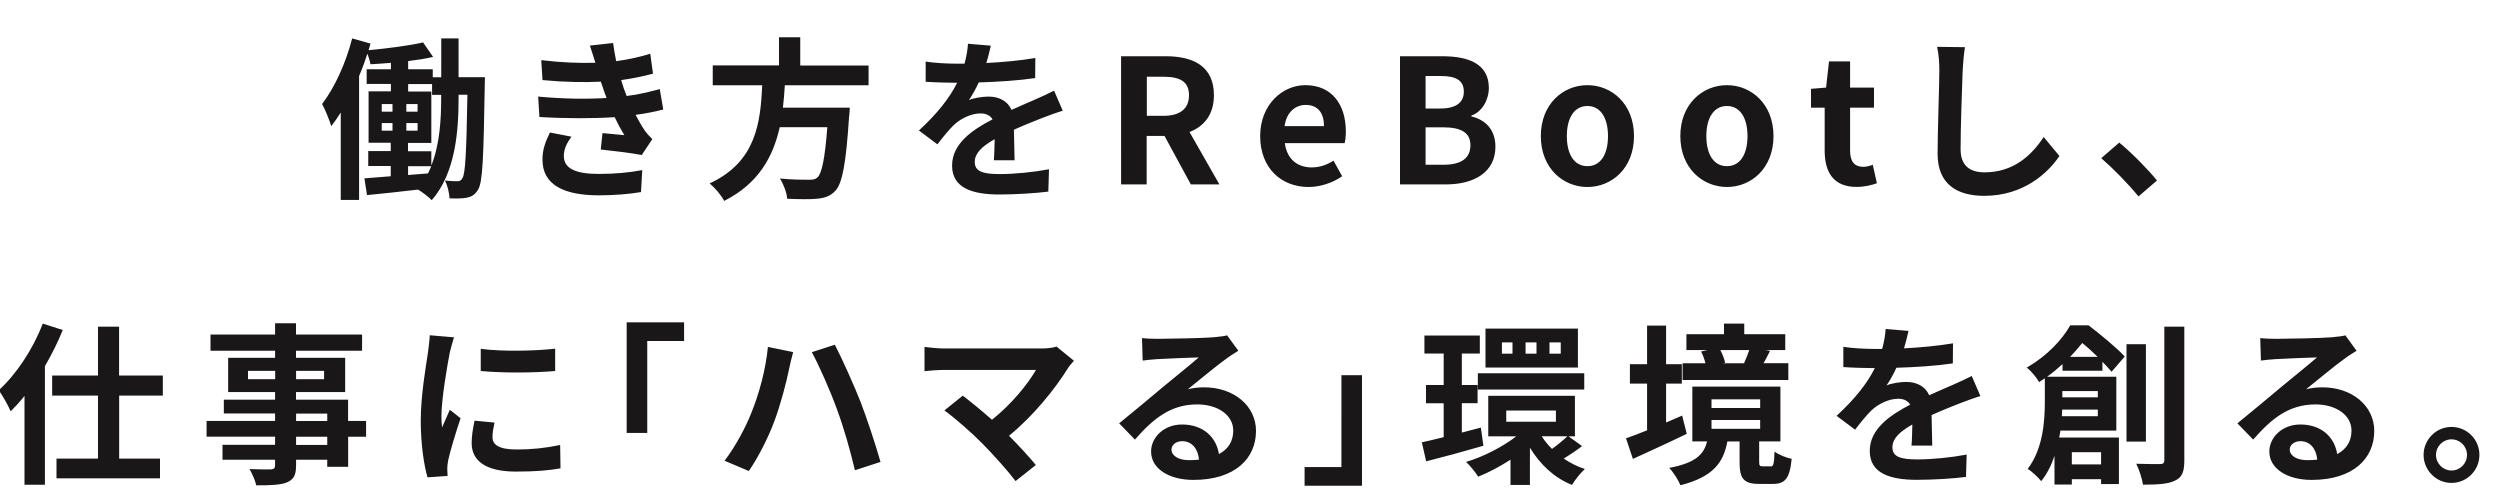<svg version="1.1" id="レイヤー_1" xmlns="http://www.w3.org/2000/svg" xmlns:xlink="http://www.w3.org/1999/xlink" x="0" y="0" viewBox="0 0 300 60" style="enable-background:new 0 0 300 60" xml:space="preserve"><style>.st1{fill:#191717}</style><g id="main-copy"><defs><path id="SVGID_1_" d="M0 0h300v60H0z"/></defs><clipPath id="SVGID_00000114791940617304726870000013828335204815302534_"><use xlink:href="#SVGID_1_" style="overflow:visible"/></clipPath><g style="clip-path:url(#SVGID_00000114791940617304726870000013828335204815302534_)"><path class="st1" d="M58.19 9.26s-.02.73-.02 1.02c-.15 8.64-.23 11.65-.83 12.52-.37.6-.77.81-1.35.93-.5.1-1.25.1-2.04.08-.04-.62-.23-1.54-.56-2.14.62.06 1.16.08 1.5.08.27 0 .44-.08.6-.37.35-.54.48-2.99.6-10.01h-1.06v.42c0 3.93-.37 8.97-3.22 12.23-.35-.37-1.12-.96-1.64-1.27-2.2.27-4.38.48-6.13.66l-.31-2.01c.89-.06 1.97-.15 3.16-.25v-1.23h-2.7v-1.79h2.7v-1h-2.66v-6.17h2.68v-.89H44V8.31h2.91v-.77c-.83.08-1.66.12-2.45.17-.06-.35-.21-.83-.37-1.27-.29.89-.62 1.81-1 2.68v14.87h-2.2V13.5c-.37.6-.75 1.14-1.14 1.64-.17-.6-.73-2.01-1.1-2.66 1.5-1.95 2.85-4.9 3.61-7.87l2.2.62c-.08.25-.15.52-.23.79 2.26-.21 4.88-.54 6.54-.93l1.2 1.74c-.89.21-1.93.37-2.99.5v.98h2.95v.96h1.02V4.61h2.08v4.65h3.16zM45.81 13.4h1.29v-.91h-1.29v.91zm0 2.28h1.29v-.91h-1.29v.91zm4.3-2.28v-.91h-1.35v.91h1.35zm0 2.28v-.91h-1.35v.91h1.35zm2.84-4.3h-1.1v-1.29h-2.87v.89h2.78v6.17h-2.8v1h2.8v1.72c1.04-2.62 1.18-5.67 1.18-8.08v-.41zM48.97 21l2.39-.19c.15-.29.27-.58.39-.87h-2.78V21zM72.79 11.76c-.1-.25-.19-.5-.27-.73-.17-.48-.29-.87-.42-1.23-1.95.1-4.38.06-7-.19l-.15-2.39c2.47.29 4.59.37 6.5.31-.21-.66-.42-1.33-.66-2.06l2.78-.31c.1.75.23 1.47.37 2.18 1.43-.19 2.76-.48 4.09-.89l.33 2.39c-1.14.31-2.45.58-3.82.77.1.33.21.66.31.98.1.29.23.6.35.93 1.7-.21 2.95-.56 3.97-.83l.42 2.45c-.96.25-2.08.48-3.32.64.35.66.71 1.31 1.08 1.85.27.39.56.71.93 1.06l-1.27 1.91c-1.16-.23-3.41-.5-4.92-.66l.21-1.97c.87.08 1.99.19 2.62.25-.44-.73-.83-1.45-1.16-2.16-2.55.17-5.9.17-9.03-.02l-.15-2.45c3.1.29 5.9.31 8.21.17zm-5.13 6.95c0 1.54 1.45 2.16 4.2 2.16 1.97 0 3.74-.17 5.21-.46l-.15 2.64c-1.45.25-3.34.39-5.05.39-4.15 0-6.73-1.23-6.77-4.2-.04-1.33.42-2.35.89-3.34l2.58.5c-.49.69-.91 1.42-.91 2.31zM94.18 10.22c-.06.89-.12 1.81-.23 2.7h8.02s-.02.75-.08 1.08c-.37 5.65-.81 7.98-1.64 8.89-.62.66-1.27.87-2.24.96-.77.08-2.16.06-3.55 0-.04-.71-.42-1.72-.87-2.43 1.43.15 2.89.15 3.49.15.46 0 .75-.04 1-.27.54-.46.91-2.26 1.2-6.04h-5.71c-.79 3.51-2.51 6.75-6.67 8.85-.35-.69-1.1-1.56-1.74-2.1 5.61-2.6 6.09-7.33 6.31-11.78h-5.94V7.85h7.95V4.47h2.55v3.39h8.2v2.37H94.18zM118.36 7.56c1.97-.1 4.05-.29 5.88-.6l-.02 2.41c-1.97.29-4.53.46-6.77.52-.35.77-.77 1.52-1.18 2.12.54-.25 1.66-.42 2.35-.42 1.27 0 2.31.54 2.76 1.6 1.08-.5 1.95-.85 2.8-1.23.81-.35 1.54-.69 2.31-1.08l1.04 2.41c-.66.19-1.77.6-2.47.87-.93.37-2.12.83-3.39 1.41.02 1.16.06 2.7.08 3.66h-2.49c.06-.62.08-1.62.1-2.53-1.56.89-2.39 1.7-2.39 2.74 0 1.14.98 1.45 3.01 1.45 1.77 0 4.07-.23 5.9-.58l-.08 2.68c-1.37.19-3.93.35-5.88.35-3.26 0-5.67-.79-5.67-3.47 0-2.66 2.49-4.32 4.86-5.55-.31-.52-.87-.71-1.45-.71-1.16 0-2.45.66-3.24 1.43-.62.62-1.23 1.37-1.93 2.28l-2.22-1.66c2.18-2.01 3.66-3.86 4.59-5.73h-.27c-.85 0-2.37-.04-3.51-.12V7.39c1.06.17 2.6.25 3.66.25h1c.23-.83.37-1.64.42-2.39l2.74.23c-.13.52-.27 1.21-.54 2.08zM134.54 6.75h5.36c3.22 0 5.77 1.14 5.77 4.67 0 2.31-1.16 3.74-2.93 4.42l3.59 6.29h-3.43l-3.16-5.82h-2.14v5.82h-3.07V6.75zm5.07 7.15c1.97 0 3.07-.83 3.07-2.47 0-1.66-1.1-2.22-3.07-2.22h-1.99v4.69h1.99zM151.22 16.33c0-3.76 2.66-6.11 5.42-6.11 3.2 0 4.86 2.35 4.86 5.55 0 .58-.06 1.14-.15 1.41h-7.17c.25 1.91 1.5 2.91 3.22 2.91.96 0 1.79-.29 2.62-.81l1.04 1.87c-1.14.79-2.62 1.29-4.05 1.29-3.26-.01-5.79-2.27-5.79-6.11zm7.66-1.19c0-1.56-.71-2.55-2.2-2.55-1.23 0-2.31.87-2.53 2.55h4.73zM168 6.75h5.09c3.16 0 5.57.93 5.57 3.8 0 1.41-.79 2.87-2.1 3.32v.1c1.66.39 2.89 1.56 2.89 3.63 0 3.09-2.58 4.53-5.96 4.53H168V6.75zm4.86 6.27c1.95 0 2.8-.79 2.8-2.01 0-1.35-.91-1.89-2.76-1.89h-1.83v3.9h1.79zm.35 6.75c2.1 0 3.24-.75 3.24-2.35 0-1.5-1.12-2.14-3.24-2.14h-2.14v4.49h2.14zM184.9 16.33c0-3.86 2.68-6.11 5.59-6.11s5.59 2.24 5.59 6.11-2.68 6.11-5.59 6.11-5.59-2.25-5.59-6.11zm8.06 0c0-2.18-.89-3.61-2.47-3.61s-2.47 1.43-2.47 3.61c0 2.2.89 3.61 2.47 3.61s2.47-1.41 2.47-3.61zM201.64 16.33c0-3.86 2.68-6.11 5.59-6.11 2.91 0 5.59 2.24 5.59 6.11s-2.68 6.11-5.59 6.11c-2.91-.01-5.59-2.25-5.59-6.11zm8.06 0c0-2.18-.89-3.61-2.47-3.61s-2.47 1.43-2.47 3.61c0 2.2.89 3.61 2.47 3.61s2.47-1.41 2.47-3.61zM218.96 18.07v-5.15h-1.64v-2.26l1.81-.15.35-3.14h2.53v3.14h2.87v2.41h-2.87v5.15c0 1.33.54 1.95 1.58 1.95.37 0 .83-.12 1.14-.25l.5 2.22c-.62.21-1.43.44-2.45.44-2.76 0-3.82-1.76-3.82-4.36zM235.52 8.43c-.08 2.24-.25 6.9-.25 9.47 0 2.1 1.25 2.78 2.87 2.78 3.43 0 5.61-1.97 7.1-4.24l1.89 2.28c-1.33 1.99-4.28 4.78-9.01 4.78-3.41 0-5.61-1.5-5.61-5.05 0-2.78.21-8.25.21-10.03 0-.98-.08-1.97-.27-2.8l3.34.04c-.13.88-.23 1.94-.27 2.77zM252.15 18.98l2.16-1.87c1.47 1.2 3.49 3.26 4.53 4.55l-2.22 1.91c-1.27-1.55-3.03-3.34-4.47-4.59zM7.53 39.6c-.58 1.45-1.31 2.91-2.14 4.34v14.23H2.94V47.51c-.54.69-1.1 1.29-1.66 1.85-.25-.6-.98-1.93-1.43-2.53 2.1-1.91 4.11-4.92 5.28-8l2.4.77zm6.77 7.87v7.56h4.9v2.37H6.78v-2.37h4.98v-7.56h-5.5v-2.41h5.5V39.2h2.53v5.86h5.25v2.41H14.3zM43.94 52.41h-2.16v3.61h-2.51v-.85h-3.74v.64c0 1.23-.29 1.72-1.1 2.08-.79.31-1.91.35-3.68.35-.12-.58-.5-1.43-.81-1.95 1 .04 2.22.04 2.55.04.39-.02.52-.15.52-.52v-.64H26.7v-1.79h6.31v-.98h-8.22v-1.89h8.22v-.89h-6.15v-1.66h6.15v-.91h-5.63v-4.11h5.63v-.85h-7.75v-1.95h7.75v-1.35h2.51v1.35h7.93v1.95h-7.93v.85h5.9v4.11h-5.9v.91h6.25v2.55h2.16v1.9zM33.02 45.5v-1h-3.26v1h3.26zm2.51-1v1h3.36v-1h-3.36zm0 6.02h3.74v-.89h-3.74v.89zm3.74 1.89h-3.74v.98h3.74v-.98zM53.97 42.32c-.27 1.39-1 5.55-1 7.62 0 .39.02.93.08 1.35.31-.71.64-1.43.93-2.12l1.29 1.02c-.58 1.72-1.27 3.99-1.5 5.09-.06.31-.1.77-.1.98 0 .23.02.56.04.85l-2.41.17c-.42-1.43-.81-3.97-.81-6.79 0-3.12.64-6.62.87-8.22.06-.58.19-1.37.21-2.04l2.91.25c-.15.43-.42 1.46-.51 1.84zm5.13 10.15c0 .91.79 1.47 2.91 1.47 1.85 0 3.39-.17 5.21-.54l.04 2.8c-1.35.25-3.01.39-5.36.39-3.57 0-5.3-1.27-5.3-3.41 0-.81.12-1.64.35-2.7l2.39.23c-.15.71-.24 1.2-.24 1.76zm7.52-10.63v2.68c-2.55.23-6.31.25-8.93 0v-2.66c2.55.35 6.69.25 8.93-.02zM82.09 38.68v2.24h-4.42v11.03H75.2V38.68h6.89zM92.15 41.63l3.03.62c-.17.6-.42 1.62-.5 2.08-.29 1.47-1.04 4.32-1.77 6.25-.75 2.01-1.97 4.38-3.05 5.94l-2.91-1.23c1.29-1.7 2.51-3.95 3.22-5.77.94-2.3 1.73-5.25 1.98-7.89zm5.27.63 2.76-.89c.85 1.62 2.28 4.82 3.07 6.81.73 1.89 1.83 5.19 2.41 7.25l-3.07 1c-.58-2.45-1.33-5.09-2.16-7.33-.79-2.19-2.14-5.24-3.01-6.84zM128.16 44.17c-1.5 2.43-4.15 5.75-7.08 8.12 1.18 1.18 2.41 2.53 3.22 3.51l-2.43 1.93c-.87-1.16-2.62-3.12-3.97-4.49-1.2-1.23-3.32-3.09-4.57-3.99l2.2-1.77c.83.62 2.2 1.74 3.51 2.89 2.35-1.87 4.3-4.28 5.28-5.98h-10.99c-.83 0-1.95.1-2.39.15v-2.91c.54.08 1.68.19 2.39.19h11.53c.79 0 1.5-.08 1.93-.23l2.08 1.7c-.29.34-.54.61-.71.88zM138.94 40.66c1.1 0 5.55-.08 6.73-.19.85-.08 1.33-.15 1.58-.23l1.35 1.85c-.48.31-.98.6-1.45.96-1.12.79-3.3 2.62-4.61 3.66.69-.17 1.31-.23 1.97-.23 3.53 0 6.21 2.2 6.21 5.23 0 3.28-2.49 5.88-7.52 5.88-2.89 0-5.07-1.33-5.07-3.41 0-1.68 1.52-3.24 3.72-3.24 2.58 0 4.13 1.58 4.42 3.55 1.14-.6 1.72-1.56 1.72-2.82 0-1.87-1.87-3.14-4.32-3.14-3.18 0-5.25 1.68-7.48 4.22l-1.89-1.95c1.47-1.18 3.99-3.3 5.21-4.32 1.16-.96 3.32-2.7 4.34-3.59-1.06.02-3.93.15-5.03.21-.56.04-1.23.1-1.7.17l-.08-2.7c.59.07 1.32.09 1.9.09zm3.74 14.56c.44 0 .83-.02 1.2-.06-.12-1.35-.89-2.22-2.01-2.22-.79 0-1.29.48-1.29 1 0 .76.85 1.28 2.1 1.28zM156.55 58.29v-2.24h4.42V45.02h2.47v13.27h-6.89zM178.01 53.49c-2.37.69-4.88 1.37-6.87 1.87l-.52-2.28c.75-.17 1.64-.37 2.62-.62v-4.07h-2.12V46.2h2.12v-3.78h-2.31v-2.16h6.65v2.16h-2.16v3.78h1.89v2.18h-1.89v3.53l2.28-.6.31 2.18zm11.84.04c-.73.56-1.54 1.1-2.2 1.5.77.52 1.62.96 2.53 1.25-.5.44-1.18 1.31-1.54 1.91-2.14-.85-3.84-2.47-5.05-4.47v4.47h-2.33v-3.03c-1.27.83-2.62 1.54-3.88 2.04-.31-.52-.98-1.33-1.45-1.77 2.08-.62 4.36-1.79 6.02-3.07h-3.36V47.5h10.4v4.86h-.77l1.63 1.17zm-12.51-8.74h12.77v1.95h-12.77v-1.95zm12.01-.69h-11.09v-4.67h11.09v4.67zm-7.85-3.01h-1.27v1.35h1.27v-1.35zm-.75 9.52h5.96v-1.35h-5.96v1.35zm3.63-9.52h-1.31v1.35h1.31v-1.35zm.63 11.26c.33.54.75 1.04 1.23 1.52.62-.44 1.37-1.06 1.85-1.52h-3.08zm2.28-11.26h-1.35v1.35h1.35v-1.35zM202.41 52.06c-2.18 1.06-4.57 2.14-6.46 3.01l-.83-2.47c.71-.25 1.58-.58 2.53-.96v-5.61h-2.06V43.7h2.06v-4.63h2.28v4.63h1.89v2.33h-1.89v4.67c.64-.27 1.29-.56 1.93-.83l.55 2.19zm10.05 3.92c.33 0 .44-.21.48-1.79.46.35 1.41.75 2.06.87-.23 2.39-.81 3.01-2.26 3.01h-1.62c-1.95 0-2.37-.69-2.37-2.66v-2.43h-1.47c-.46 2.49-1.66 4.24-5.63 5.25-.23-.6-.87-1.6-1.35-2.08 3.26-.62 4.17-1.66 4.55-3.18h-1.77v-6.58h10.57v6.58h-2.55v2.41c0 .52.06.58.44.58h.92zm2.14-10.38h-12.69v-2.01h2.74c-.1-.46-.31-1-.52-1.41l.77-.17h-2.53V40.1h4.51v-1.27h2.43v1.27h4.92v1.91h-2.35l.52.1c-.27.56-.54 1.06-.77 1.47h2.97v2.02zm-9.22 3.36h5.84v-1.04h-5.84v1.04zm0 2.5h5.84V50.4h-5.84v1.06zm1.06-9.45c.27.5.48 1.08.58 1.52l-.27.06h2.64l-.1-.02c.21-.46.46-1.06.62-1.56h-3.47zM228.48 41.8c1.97-.1 4.05-.29 5.88-.6l-.02 2.41c-1.97.29-4.53.46-6.77.52-.35.77-.77 1.52-1.18 2.12.54-.25 1.66-.42 2.35-.42 1.27 0 2.31.54 2.76 1.6 1.08-.5 1.95-.85 2.8-1.23.81-.35 1.54-.69 2.31-1.08l1.04 2.41c-.66.19-1.77.6-2.47.87-.93.37-2.12.83-3.39 1.41.02 1.16.06 2.7.08 3.66h-2.49c.06-.62.08-1.62.1-2.53-1.56.89-2.39 1.7-2.39 2.74 0 1.14.98 1.45 3.01 1.45 1.77 0 4.07-.23 5.9-.58l-.08 2.68c-1.37.19-3.93.35-5.88.35-3.26 0-5.67-.79-5.67-3.47 0-2.66 2.49-4.32 4.86-5.55-.31-.52-.87-.71-1.45-.71-1.16 0-2.45.66-3.24 1.43-.62.62-1.23 1.37-1.93 2.28l-2.22-1.66c2.18-2.01 3.66-3.86 4.59-5.73h-.27c-.85 0-2.37-.04-3.51-.12v-2.43c1.06.17 2.6.25 3.66.25h1c.23-.83.37-1.64.42-2.39l2.74.23c-.13.53-.27 1.22-.54 2.09zM247.5 44.48v-.79c-.56.52-1.16 1.02-1.85 1.52h8.31v6.46h-6.71c-.04.27-.08.56-.15.83h7.17v5.59h-2.14v-.59h-3.51v.64h-2.08v-3.43c-.37 1.1-.89 2.16-1.6 3.03-.31-.42-1.18-1.23-1.62-1.47 1.83-2.39 2.06-5.71 2.06-8.06v-2.82c-.23.15-.46.31-.69.46-.29-.54-1-1.37-1.47-1.74 2.47-1.43 4.24-3.36 5.21-5.07h2.2c1.45 1.12 3.34 2.66 4.34 3.74l-1.58 1.83c-.29-.33-.66-.75-1.1-1.2v1.08h-4.79zm4.24 5.46v-.79h-4.28c0 .25-.02.52-.04.79h4.32zm-4.26-3.01v.75h4.26v-.75h-4.26zm4.24-4.11c-.6-.58-1.25-1.18-1.85-1.66-.44.54-.91 1.1-1.45 1.66h3.3zm-3.1 11.44v1.47h3.51v-1.47h-3.51zm8.89-1.27h-2.33V41.3h2.33v11.69zm4.61-13.79v16.03c0 1.37-.27 2.06-1.1 2.43-.79.42-2.08.5-3.86.5-.1-.69-.46-1.81-.81-2.51 1.25.04 2.45.04 2.85.04.37 0 .52-.12.52-.48V39.2h2.4zM273.13 40.66c1.1 0 5.55-.08 6.73-.19.85-.08 1.33-.15 1.58-.23l1.35 1.85c-.48.31-.98.6-1.45.96-1.12.79-3.3 2.62-4.61 3.66.69-.17 1.31-.23 1.97-.23 3.53 0 6.21 2.2 6.21 5.23 0 3.28-2.49 5.88-7.52 5.88-2.89 0-5.07-1.33-5.07-3.41 0-1.68 1.52-3.24 3.72-3.24 2.58 0 4.13 1.58 4.42 3.55 1.14-.6 1.72-1.56 1.72-2.82 0-1.87-1.87-3.14-4.32-3.14-3.18 0-5.25 1.68-7.48 4.22l-1.89-1.95c1.47-1.18 3.99-3.3 5.21-4.32 1.16-.96 3.32-2.7 4.34-3.59-1.06.02-3.93.15-5.03.21-.56.04-1.23.1-1.7.17l-.08-2.7c.59.07 1.32.09 1.9.09zm3.74 14.56c.44 0 .83-.02 1.2-.06-.12-1.35-.89-2.22-2.01-2.22-.79 0-1.29.48-1.29 1 0 .76.85 1.28 2.1 1.28zM297.53 54.59c0 1.85-1.5 3.36-3.36 3.36-1.83 0-3.34-1.52-3.34-3.36 0-1.85 1.52-3.36 3.34-3.36 1.87 0 3.36 1.51 3.36 3.36zm-1.49 0c0-1.04-.83-1.87-1.87-1.87-1 0-1.85.83-1.85 1.87s.85 1.87 1.85 1.87c1.04 0 1.87-.83 1.87-1.87z"/></g></g></svg>